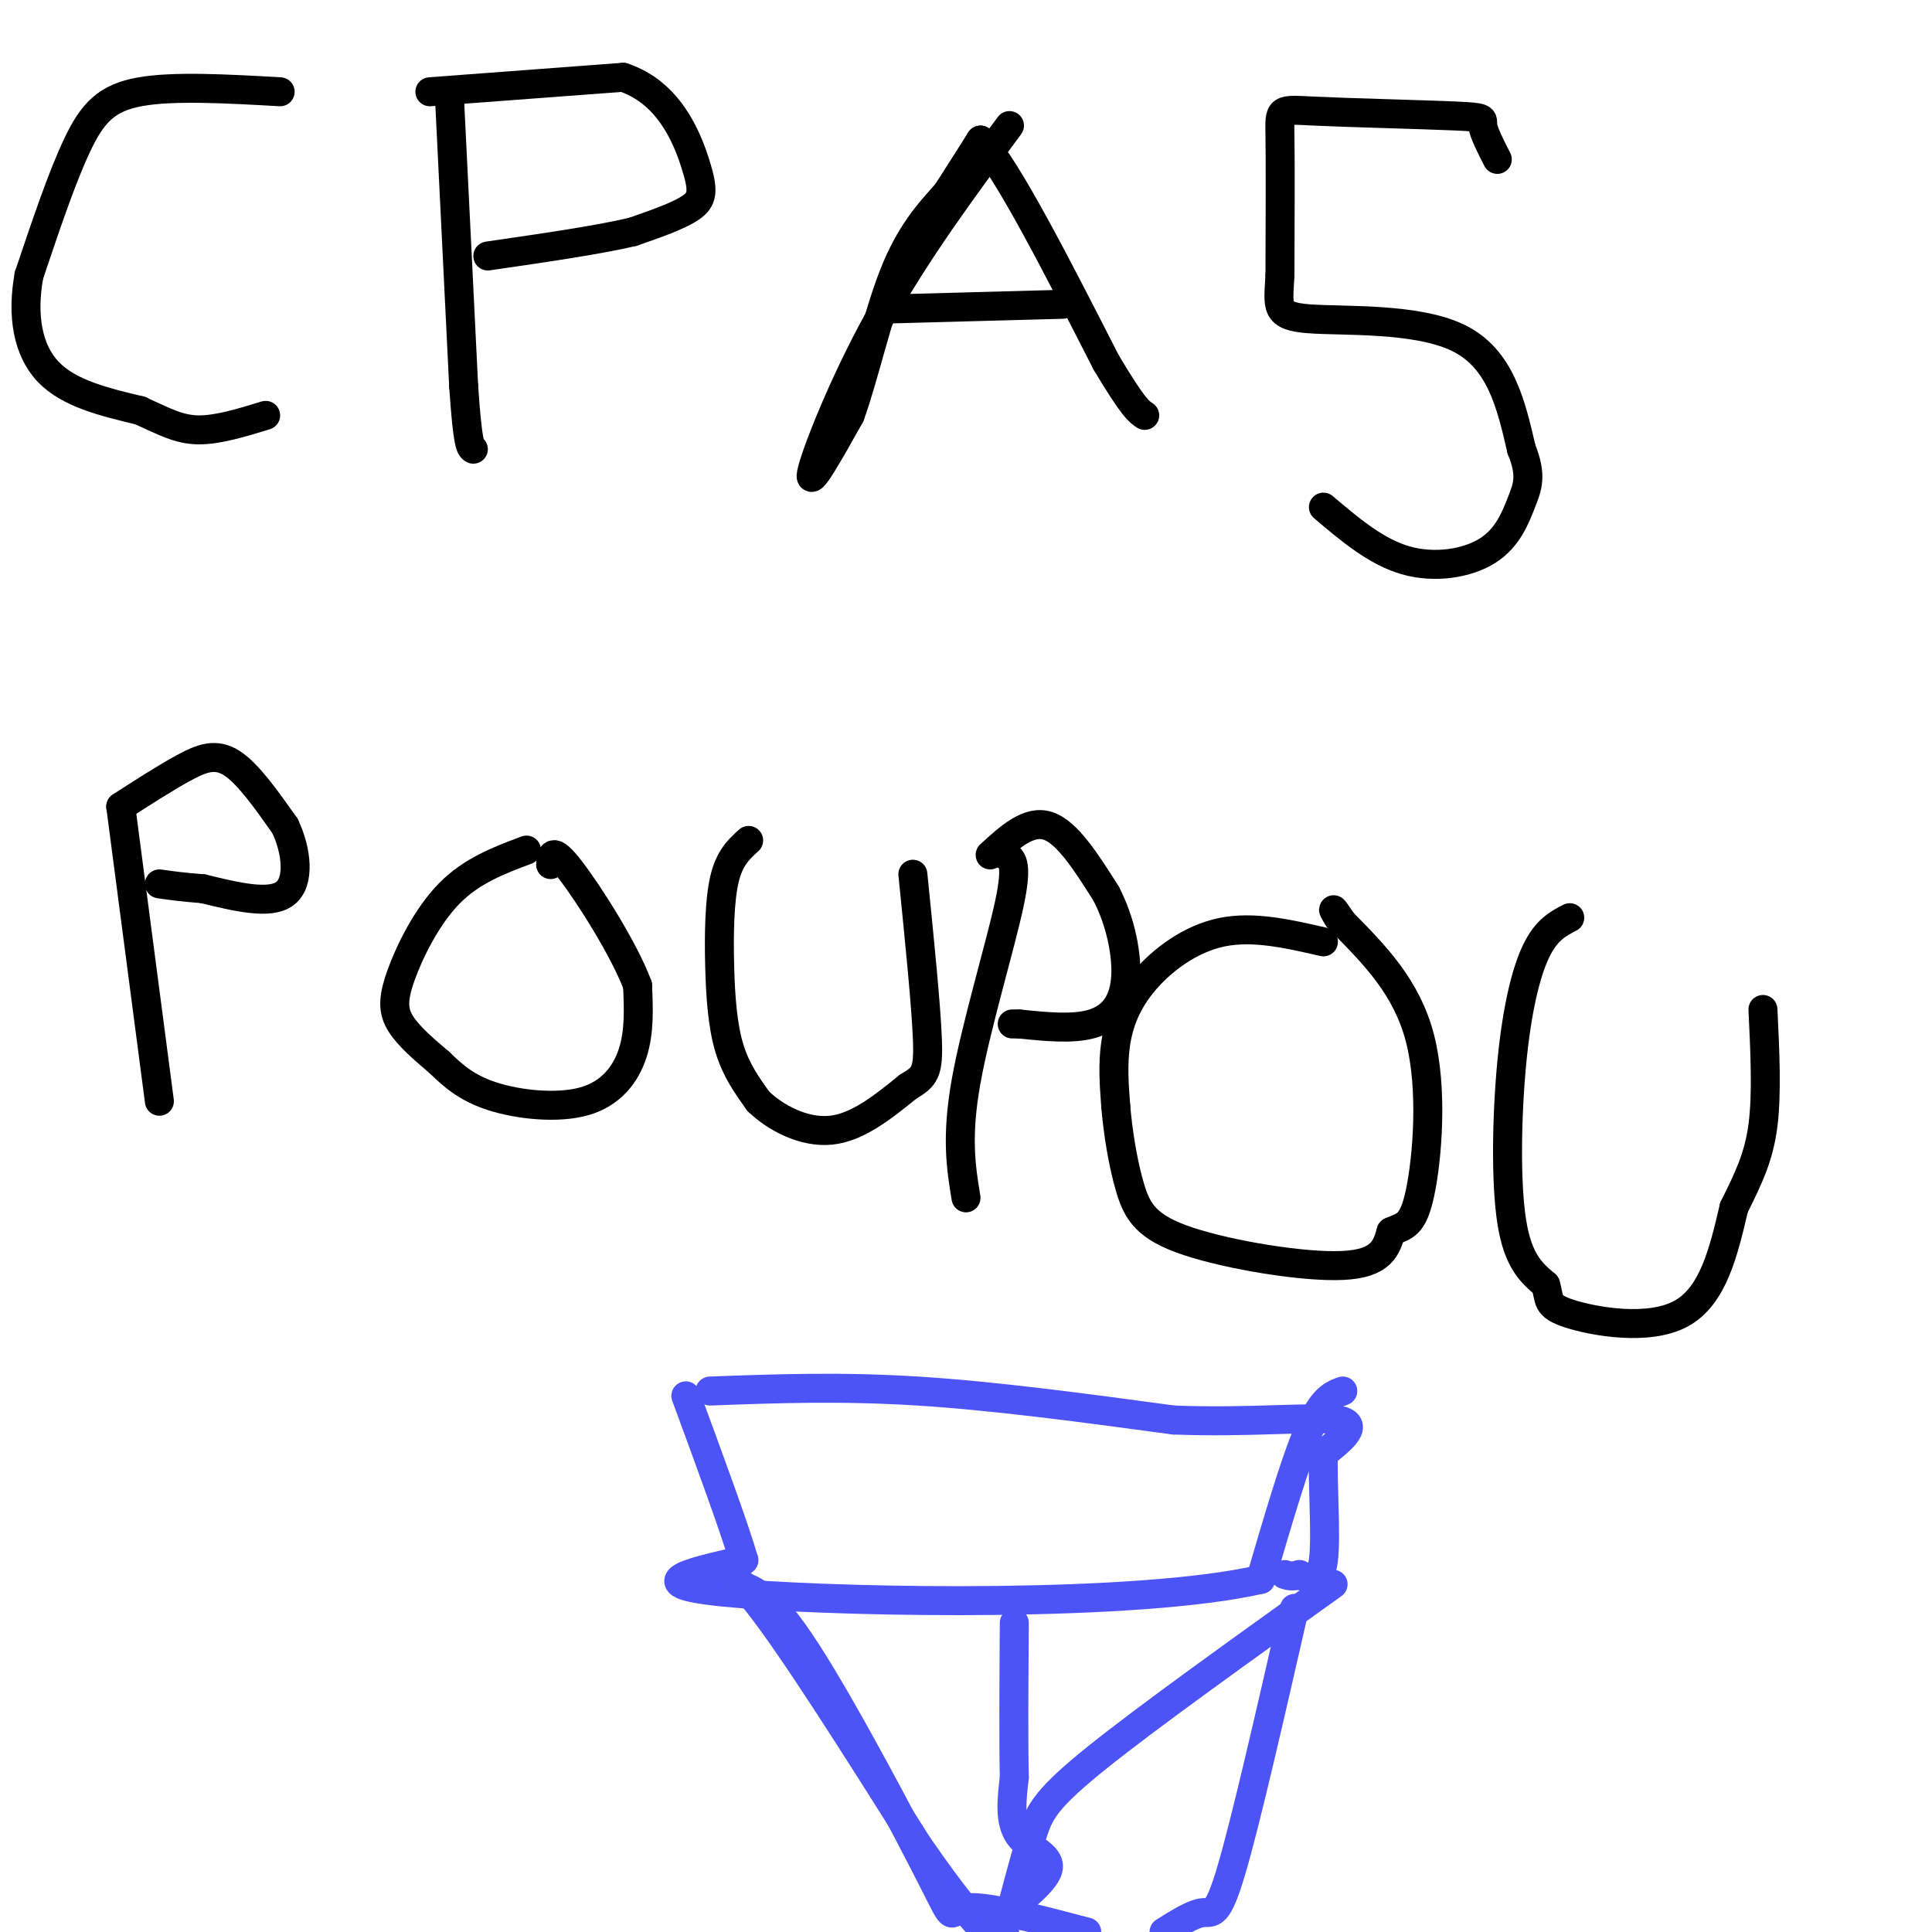 <svg viewBox='0 0 400 400' version='1.1' xmlns='http://www.w3.org/2000/svg' xmlns:xlink='http://www.w3.org/1999/xlink'><g fill='none' stroke='#000000' stroke-width='6' stroke-linecap='round' stroke-linejoin='round'><path d='M58,19c-11.022,-0.622 -22.044,-1.244 -29,0c-6.956,1.244 -9.844,4.356 -13,11c-3.156,6.644 -6.578,16.822 -10,27'/><path d='M6,57c-1.511,8.289 -0.289,15.511 4,20c4.289,4.489 11.644,6.244 19,8'/><path d='M29,85c5.000,2.267 8.000,3.933 12,4c4.000,0.067 9.000,-1.467 14,-3'/><path d='M93,19c0.000,0.000 3.000,61.000 3,61'/><path d='M96,80c0.833,12.333 1.417,12.667 2,13'/><path d='M89,19c0.000,0.000 40.000,-3.000 40,-3'/><path d='M129,16c9.500,3.131 13.250,12.458 15,18c1.750,5.542 1.500,7.298 -1,9c-2.500,1.702 -7.250,3.351 -12,5'/><path d='M131,48c-7.000,1.667 -18.500,3.333 -30,5'/><path d='M209,26c-9.667,13.067 -19.333,26.133 -27,40c-7.667,13.867 -13.333,28.533 -14,32c-0.667,3.467 3.667,-4.267 8,-12'/><path d='M176,86c2.756,-7.556 5.644,-20.444 9,-29c3.356,-8.556 7.178,-12.778 11,-17'/><path d='M196,40c3.000,-4.667 5.000,-7.833 7,-11'/><path d='M203,29c5.500,5.833 15.750,25.917 26,46'/><path d='M229,75c5.667,9.500 6.833,10.250 8,11'/><path d='M183,64c0.000,0.000 37.000,-1.000 37,-1'/><path d='M310,33c-1.411,-2.756 -2.823,-5.512 -3,-7c-0.177,-1.488 0.880,-1.708 -6,-2c-6.880,-0.292 -21.699,-0.656 -29,-1c-7.301,-0.344 -7.086,-0.670 -7,5c0.086,5.670 0.043,17.335 0,29'/><path d='M265,57c-0.333,6.560 -1.167,8.458 6,9c7.167,0.542 22.333,-0.274 31,4c8.667,4.274 10.833,13.637 13,23'/><path d='M315,93c2.219,5.510 1.265,7.786 0,11c-1.265,3.214 -2.841,7.365 -7,10c-4.159,2.635 -10.903,3.753 -17,2c-6.097,-1.753 -11.549,-6.376 -17,-11'/><path d='M25,167c0.000,0.000 8.000,61.000 8,61'/><path d='M25,167c4.622,-2.978 9.244,-5.956 13,-8c3.756,-2.044 6.644,-3.156 10,-1c3.356,2.156 7.178,7.578 11,13'/><path d='M59,171c2.467,5.178 3.133,11.622 0,14c-3.133,2.378 -10.067,0.689 -17,-1'/><path d='M42,184c-4.333,-0.333 -6.667,-0.667 -9,-1'/><path d='M109,176c-5.679,2.131 -11.357,4.262 -16,9c-4.643,4.738 -8.250,12.083 -10,17c-1.750,4.917 -1.643,7.405 0,10c1.643,2.595 4.821,5.298 8,8'/><path d='M91,220c2.734,2.648 5.568,5.266 11,7c5.432,1.734 13.463,2.582 19,1c5.537,-1.582 8.582,-5.595 10,-10c1.418,-4.405 1.209,-9.203 1,-14'/><path d='M132,204c-2.778,-7.467 -10.222,-19.133 -14,-24c-3.778,-4.867 -3.889,-2.933 -4,-1'/><path d='M155,174c-1.976,1.786 -3.952,3.571 -5,8c-1.048,4.429 -1.167,11.500 -1,18c0.167,6.500 0.619,12.429 2,17c1.381,4.571 3.690,7.786 6,11'/><path d='M157,228c3.556,3.444 9.444,6.556 15,6c5.556,-0.556 10.778,-4.778 16,-9'/><path d='M188,225c3.511,-2.111 4.289,-2.889 4,-10c-0.289,-7.111 -1.644,-20.556 -3,-34'/><path d='M208,177c1.422,0.644 2.844,1.289 1,10c-1.844,8.711 -6.956,25.489 -9,37c-2.044,11.511 -1.022,17.756 0,24'/><path d='M205,177c4.000,-3.667 8.000,-7.333 12,-6c4.000,1.333 8.000,7.667 12,14'/><path d='M229,185c3.000,5.702 4.500,12.958 4,18c-0.500,5.042 -3.000,7.869 -7,9c-4.000,1.131 -9.500,0.565 -15,0'/><path d='M211,212c-2.500,0.000 -1.250,0.000 0,0'/><path d='M274,195c-7.244,-1.667 -14.488,-3.333 -21,-2c-6.512,1.333 -12.292,5.667 -16,10c-3.708,4.333 -5.345,8.667 -6,13c-0.655,4.333 -0.327,8.667 0,13'/><path d='M231,229c0.431,5.297 1.507,12.038 3,17c1.493,4.962 3.402,8.144 12,11c8.598,2.856 23.885,5.388 32,5c8.115,-0.388 9.057,-3.694 10,-7'/><path d='M288,255c2.714,-1.274 4.500,-0.958 6,-8c1.500,-7.042 2.714,-21.440 0,-32c-2.714,-10.560 -9.357,-17.280 -16,-24'/><path d='M278,191c-2.833,-4.167 -1.917,-2.583 -1,-1'/><path d='M325,190c-2.435,1.262 -4.869,2.524 -7,7c-2.131,4.476 -3.958,12.167 -5,23c-1.042,10.833 -1.298,24.810 0,33c1.298,8.190 4.149,10.595 7,13'/><path d='M320,266c0.976,3.107 -0.083,4.375 5,6c5.083,1.625 16.310,3.607 23,0c6.690,-3.607 8.845,-12.804 11,-22'/><path d='M359,250c3.044,-6.133 5.156,-10.467 6,-17c0.844,-6.533 0.422,-15.267 0,-24'/></g>
<g fill='none' stroke='#4C53F7' stroke-width='6' stroke-linecap='round' stroke-linejoin='round'><path d='M147,288c13.500,-0.500 27.000,-1.000 43,0c16.000,1.000 34.500,3.500 53,6'/><path d='M243,294c15.933,0.622 29.267,-0.822 34,0c4.733,0.822 0.867,3.911 -3,7'/><path d='M274,301c-0.244,5.844 0.644,16.956 0,22c-0.644,5.044 -2.822,4.022 -5,3'/><path d='M269,326c-1.333,0.500 -2.167,0.250 -3,0'/><path d='M278,288c-2.083,0.750 -4.167,1.500 -7,8c-2.833,6.500 -6.417,18.750 -10,31'/><path d='M261,327c-25.333,5.800 -83.667,4.800 -107,3c-23.333,-1.800 -11.667,-4.400 0,-7'/><path d='M154,323c-2.000,-6.833 -7.000,-20.417 -12,-34'/><path d='M146,326c1.833,-1.667 3.667,-3.333 11,6c7.333,9.333 20.167,29.667 33,50'/><path d='M190,382c7.833,11.333 10.917,14.667 14,18'/><path d='M204,399c6.133,-4.556 12.267,-9.111 13,-12c0.733,-2.889 -3.933,-4.111 -6,-7c-2.067,-2.889 -1.533,-7.444 -1,-12'/><path d='M210,368c-0.167,-7.333 -0.083,-19.667 0,-32'/><path d='M276,328c-19.333,13.844 -38.667,27.689 -49,36c-10.333,8.311 -11.667,11.089 -13,15c-1.333,3.911 -2.667,8.956 -4,14'/><path d='M268,333c-5.000,21.889 -10.000,43.778 -13,54c-3.000,10.222 -4.000,8.778 -6,9c-2.000,0.222 -5.000,2.111 -8,4'/><path d='M152,328c3.458,0.750 6.917,1.500 15,14c8.083,12.500 20.792,36.750 26,47c5.208,10.250 2.917,6.500 7,6c4.083,-0.500 14.542,2.250 25,5'/><path d='M207,397c0.000,0.000 1.000,3.000 1,3'/></g>
</svg>